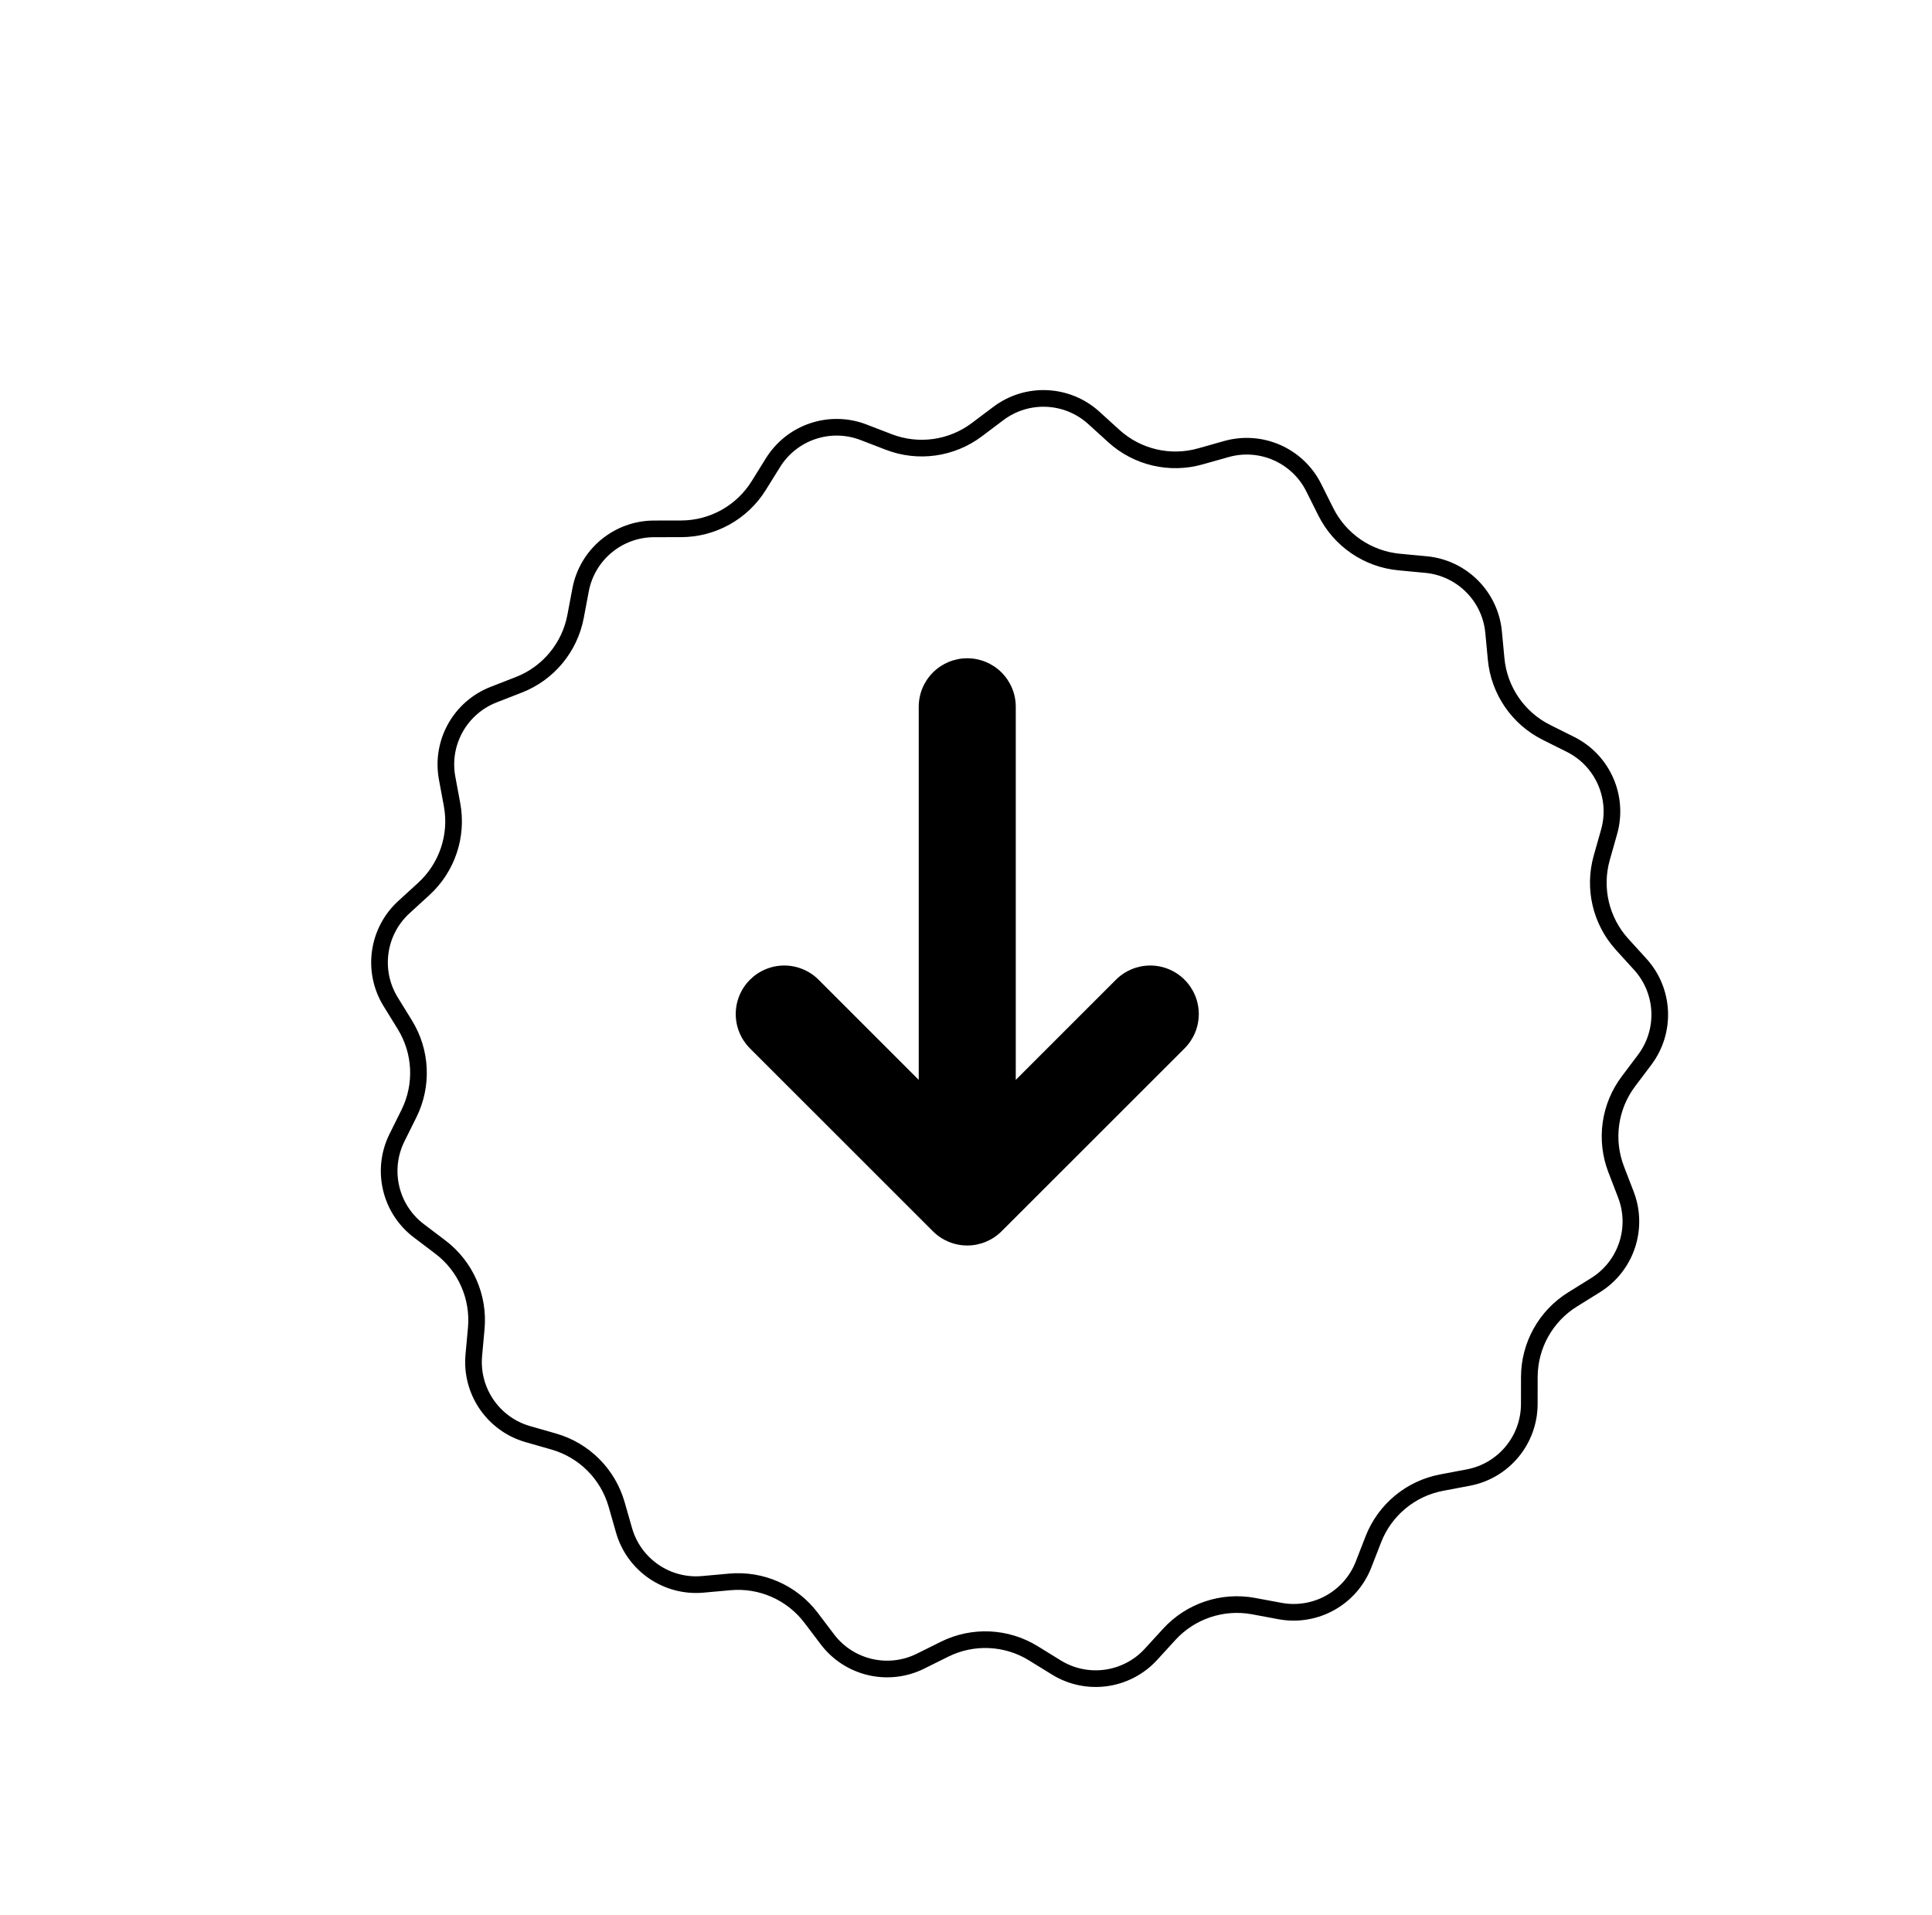 <?xml version="1.0" encoding="UTF-8"?> <svg xmlns="http://www.w3.org/2000/svg" width="116" height="115" viewBox="0 0 116 115" fill="none"><g filter="url(#filter0_d_80_1574)"><path d="M82.667 28.399C85.058 28.624 86.95 30.517 87.176 32.908L87.328 34.52C87.49 36.239 88.526 37.752 90.07 38.524L91.519 39.248C93.666 40.322 94.748 42.77 94.094 45.081L93.653 46.64C93.184 48.3 93.604 50.086 94.764 51.363L95.854 52.562C97.469 54.339 97.592 57.013 96.148 58.931L95.174 60.225C94.136 61.604 93.883 63.421 94.504 65.031L95.087 66.543C95.95 68.783 95.1 71.321 93.06 72.588L91.684 73.443C90.218 74.354 89.326 75.957 89.323 77.683L89.321 79.302C89.317 81.703 87.607 83.763 85.247 84.208L83.655 84.508C81.959 84.828 80.548 85.999 79.922 87.608L79.335 89.117C78.464 91.355 76.125 92.658 73.764 92.22L72.172 91.925C70.475 91.611 68.736 92.193 67.571 93.467L66.478 94.662C64.857 96.434 62.206 96.804 60.162 95.543L58.784 94.693C57.315 93.787 55.483 93.702 53.937 94.469L52.486 95.188C50.335 96.255 47.729 95.642 46.279 93.728L45.301 92.437C44.258 91.062 42.58 90.321 40.862 90.477L39.249 90.624C36.857 90.842 34.649 89.329 33.988 87.021L33.542 85.464C33.068 83.804 31.77 82.507 30.111 82.032L28.554 81.587C26.245 80.926 24.733 78.718 24.95 76.326L25.097 74.713C25.254 72.994 24.513 71.316 23.137 70.274L21.846 69.296C19.932 67.846 19.32 65.24 20.387 63.089L21.106 61.638C21.873 60.092 21.788 58.26 20.882 56.791L20.032 55.412C18.771 53.369 19.14 50.718 20.913 49.097L22.108 48.004C23.381 46.839 23.964 45.1 23.65 43.403L23.355 41.811C22.917 39.45 24.22 37.111 26.457 36.24L27.967 35.653C29.575 35.026 30.747 33.615 31.067 31.919L31.367 30.328C31.812 27.968 33.871 26.258 36.273 26.254L37.892 26.252C39.618 26.249 41.221 25.356 42.131 23.89L42.986 22.515C44.254 20.475 46.792 19.624 49.032 20.488L50.543 21.071C52.154 21.692 53.97 21.439 55.349 20.401L56.643 19.427C58.562 17.983 61.236 18.106 63.013 19.721L64.212 20.81C65.489 21.971 67.274 22.391 68.935 21.921L70.494 21.48C72.804 20.827 75.253 21.908 76.327 24.056L77.051 25.505C77.823 27.049 79.336 28.085 81.054 28.247L82.667 28.399Z" fill="white"></path><path d="M82.62 28.897C84.771 29.1 86.475 30.804 86.678 32.955L86.83 34.567C87.008 36.457 88.148 38.122 89.846 38.971L91.295 39.695C93.228 40.661 94.201 42.865 93.613 44.945L93.172 46.503C92.655 48.33 93.118 50.295 94.395 51.7L95.484 52.898C96.937 54.497 97.048 56.904 95.749 58.631L94.775 59.925C93.633 61.441 93.355 63.44 94.038 65.211L94.62 66.723C95.397 68.739 94.632 71.023 92.796 72.164L91.421 73.019C89.808 74.02 88.826 75.783 88.823 77.682L88.821 79.302C88.817 81.463 87.278 83.316 85.155 83.716L83.563 84.017C81.697 84.368 80.144 85.657 79.456 87.427L78.869 88.936C78.085 90.95 75.98 92.122 73.856 91.729L72.263 91.433C70.397 91.087 68.483 91.729 67.202 93.13L66.109 94.325C64.651 95.92 62.264 96.252 60.425 95.118L59.046 94.267C57.431 93.27 55.415 93.177 53.715 94.02L52.264 94.741C50.328 95.701 47.982 95.149 46.677 93.427L45.699 92.135C44.553 90.622 42.707 89.808 40.817 89.98L39.203 90.126C37.051 90.323 35.063 88.961 34.468 86.883L34.023 85.326C33.5 83.501 32.074 82.075 30.249 81.552L28.691 81.106C26.614 80.511 25.253 78.524 25.448 76.372L25.595 74.758C25.767 72.868 24.953 71.022 23.44 69.876L22.148 68.898C20.426 67.593 19.874 65.247 20.834 63.311L21.554 61.86C22.398 60.16 22.304 58.144 21.307 56.528L20.457 55.15C19.322 53.311 19.655 50.924 21.25 49.466L22.445 48.373C23.846 47.092 24.488 45.178 24.142 43.312L23.846 41.719C23.453 39.594 24.625 37.49 26.639 36.706L28.148 36.118C29.917 35.43 31.206 33.877 31.558 32.012L31.859 30.42C32.259 28.297 34.112 26.758 36.273 26.754L37.893 26.751C39.792 26.748 41.554 25.767 42.556 24.154L43.411 22.779C44.552 20.943 46.836 20.178 48.852 20.955L50.364 21.537C52.135 22.22 54.133 21.941 55.65 20.8L56.944 19.826C58.671 18.526 61.078 18.638 62.677 20.091L63.875 21.18C65.28 22.457 67.244 22.919 69.071 22.402L70.63 21.962C72.709 21.374 74.913 22.346 75.879 24.279L76.604 25.729C77.453 27.427 79.118 28.567 81.008 28.745L82.62 28.897Z" stroke="black"></path></g><path d="M56.016 73.93C56.562 74.475 57.303 74.781 58.075 74.781C58.847 74.781 59.587 74.475 60.133 73.93L71.123 62.946C71.67 62.399 71.977 61.658 71.977 60.885C71.977 60.112 71.67 59.371 71.123 58.825C70.577 58.278 69.835 57.971 69.063 57.971C68.29 57.971 67.549 58.278 67.002 58.825L60.988 64.837V42.436C60.988 41.663 60.681 40.922 60.135 40.376C59.588 39.83 58.847 39.523 58.075 39.523C57.302 39.523 56.561 39.83 56.015 40.376C55.468 40.922 55.162 41.663 55.162 42.436V64.837L49.149 58.825C48.879 58.554 48.557 58.339 48.204 58.193C47.85 58.046 47.471 57.971 47.089 57.971C46.706 57.971 46.327 58.046 45.974 58.193C45.62 58.339 45.299 58.554 45.028 58.825C44.758 59.095 44.543 59.416 44.397 59.77C44.25 60.123 44.175 60.502 44.175 60.885C44.175 61.268 44.25 61.647 44.397 62C44.543 62.354 44.758 62.675 45.028 62.946L56.016 73.93Z" fill="black"></path><defs><filter id="filter0_d_80_1574" x="19.287" y="18.421" width="80.867" height="82.867" filterUnits="userSpaceOnUse" color-interpolation-filters="sRGB"><feFlood flood-opacity="0" result="BackgroundImageFix"></feFlood><feColorMatrix in="SourceAlpha" type="matrix" values="0 0 0 0 0 0 0 0 0 0 0 0 0 0 0 0 0 0 127 0" result="hardAlpha"></feColorMatrix><feOffset dx="3" dy="5"></feOffset><feComposite in2="hardAlpha" operator="out"></feComposite><feColorMatrix type="matrix" values="0 0 0 0 0 0 0 0 0 0 0 0 0 0 0 0 0 0 1 0"></feColorMatrix><feBlend mode="normal" in2="BackgroundImageFix" result="effect1_dropShadow_80_1574"></feBlend><feBlend mode="normal" in="SourceGraphic" in2="effect1_dropShadow_80_1574" result="shape"></feBlend></filter></defs></svg> 